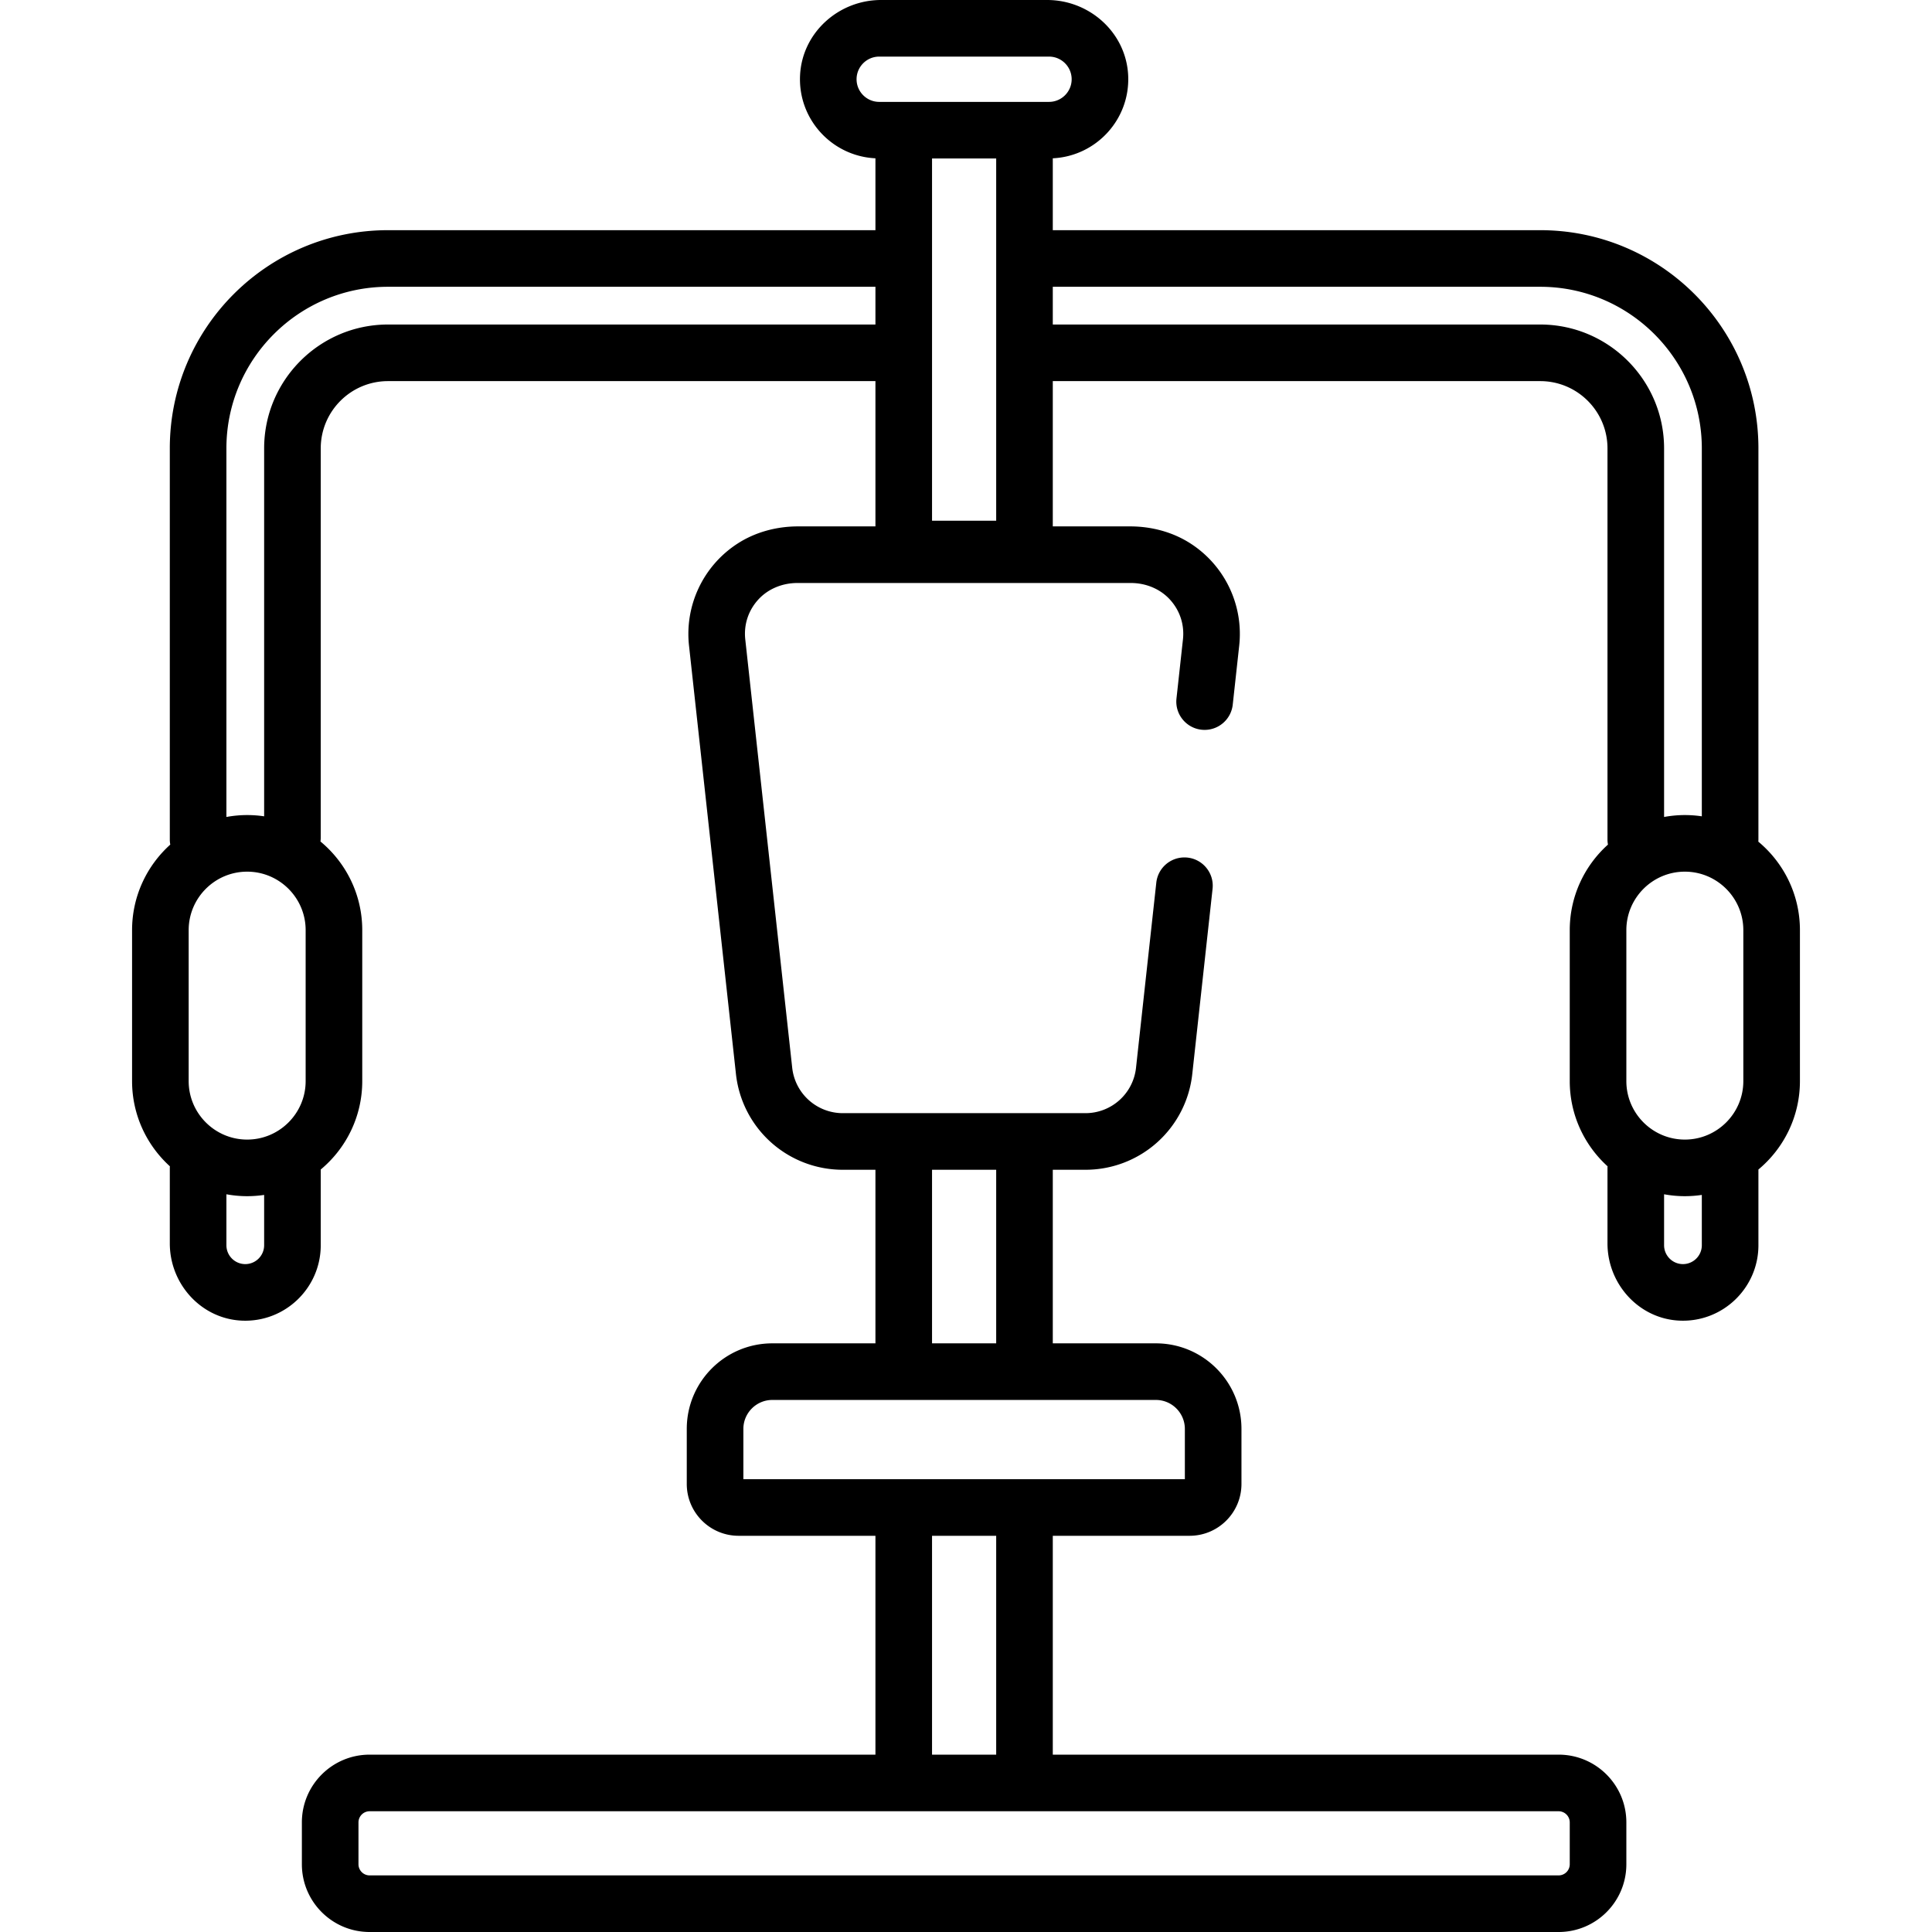 <svg xmlns="http://www.w3.org/2000/svg" version="1.1" xmlns:xlink="http://www.w3.org/1999/xlink" width="512" height="512" x="0" y="0" viewBox="0 0 512 512" style="enable-background:new 0 0 512 512" xml:space="preserve" class=""><g><path d="M465.972 223.045c.013-.181.028-.361.028-.545V118.832C466 86.892 440.108 61 408.168 61H279V41.949c11.491-.545 20.601-10.341 19.969-22.101C298.366 8.627 288.747 0 277.509 0H233.49c-11.237 0-20.856 8.627-21.459 19.848-.632 11.76 8.478 21.556 19.969 22.101V61H102.833C70.893 61 45 86.893 45 118.833V222.5c0 .454.047.896.124 1.328C38.914 229.415 35 237.508 35 246.5v40c0 8.943 3.869 16.999 10.021 22.583-.008.139-.021.276-.021.417v20.009c0 10.83 8.405 20.067 19.228 20.477C75.606 350.416 85 341.285 85 330v-20.069c6.717-5.599 11-14.023 11-23.431v-40c0-9.444-4.315-17.898-11.076-23.497.045-.332.076-.669.076-1.014V118.832C85 108.984 92.984 101 102.832 101H232v38.5h-20.488c-5.744 0-11.437 1.521-16.236 4.677a28.507 28.507 0 0 0-12.681 26.916l12.438 113.52A28.454 28.454 0 0 0 223.355 310H232v46h-27.317C192.155 356 182 366.155 182 378.683v14.573c0 7.591 6.153 13.744 13.744 13.744H232v58H97.953C88.038 465 80 473.038 80 482.953v11.094C80 503.962 88.038 512 97.953 512h315.094c9.915 0 17.953-8.038 17.953-17.953v-11.094c0-9.915-8.038-17.953-17.953-17.953H279v-58h36.256c7.591 0 13.744-6.153 13.744-13.744v-14.573C329 366.155 318.845 356 306.317 356H279v-46h8.646a28.453 28.453 0 0 0 28.32-25.387l5.376-49.068c.486-4.439-2.99-8.317-7.455-8.317a7.5 7.5 0 0 0-7.455 6.683l-5.376 49.067a13.473 13.473 0 0 1-13.41 12.021h-64.291a13.49 13.49 0 0 1-13.41-12.021l-12.439-113.52c-.426-3.888.788-7.631 3.418-10.533 2.633-2.905 6.469-4.426 10.389-4.426h88.371c3.919 0 7.753 1.519 10.387 4.421 2.633 2.902 3.849 6.648 3.423 10.538l-1.715 15.652c-.486 4.439 2.99 8.317 7.455 8.317a7.5 7.5 0 0 0 7.455-6.683l1.715-15.651a28.503 28.503 0 0 0-12.679-26.916c-4.798-3.157-10.49-4.677-16.234-4.677H279V101h129.168c9.848 0 17.832 7.984 17.832 17.832V222.5c0 .454.047.896.124 1.328-6.21 5.587-10.124 13.68-10.124 22.672v40c0 8.943 3.869 16.999 10.021 22.583-.008.139-.021.277-.021.417v20.009c0 10.831 8.406 20.067 19.229 20.476C456.607 350.415 466 341.284 466 330v-20.069c6.717-5.599 11-14.023 11-23.431v-40c0-9.42-4.295-17.855-11.028-23.455zM413.047 480a2.957 2.957 0 0 1 2.953 2.953v11.094a2.957 2.957 0 0 1-2.953 2.953H97.953A2.957 2.957 0 0 1 95 494.047v-11.094A2.957 2.957 0 0 1 97.953 480h315.094zM247 465v-58h17v58h-17zm59.317-94c4.236 0 7.683 3.446 7.683 7.683V392H197v-13.317c0-4.236 3.446-7.683 7.682-7.683h101.635zM247 310h17v46h-17v-46zM70 330c0 2.757-2.243 5-5 5s-5-2.243-5-5v-13.506c1.785.327 3.622.506 5.5.506 1.529 0 3.031-.116 4.5-.334V330zm11-43.5c0 8.547-6.953 15.5-15.5 15.5S50 295.047 50 286.5v-40c0-8.547 6.953-15.5 15.5-15.5S81 237.953 81 246.5v40zM232 86H102.833C84.729 86 70 100.729 70 118.832v97.502a30.635 30.635 0 0 0-4.5-.334c-1.878 0-3.715.18-5.5.506v-97.674C60 95.215 79.214 76 102.833 76H232v10zm32 52h-17V42h17v96zm14-111h-45c-3.309 0-6-2.691-6-6s2.691-6 6-6h45c3.309 0 6 2.691 6 6s-2.691 6-6 6zm130.168 59H279V76h129.168C431.785 76 451 95.215 451 118.832v97.502a30.635 30.635 0 0 0-4.5-.334c-1.878 0-3.715.18-5.5.506v-97.674C441 100.729 426.271 86 408.168 86zM451 330c0 2.757-2.243 5-5 5s-5-2.243-5-5v-13.506c1.785.327 3.622.506 5.5.506 1.529 0 3.031-.116 4.5-.334V330zm11-43.5c0 8.547-6.953 15.5-15.5 15.5s-15.5-6.953-15.5-15.5v-40c0-8.547 6.953-15.5 15.5-15.5s15.5 6.953 15.5 15.5v40z" fill="#000000" opacity="1" data-original="#000000"></path></g></svg>